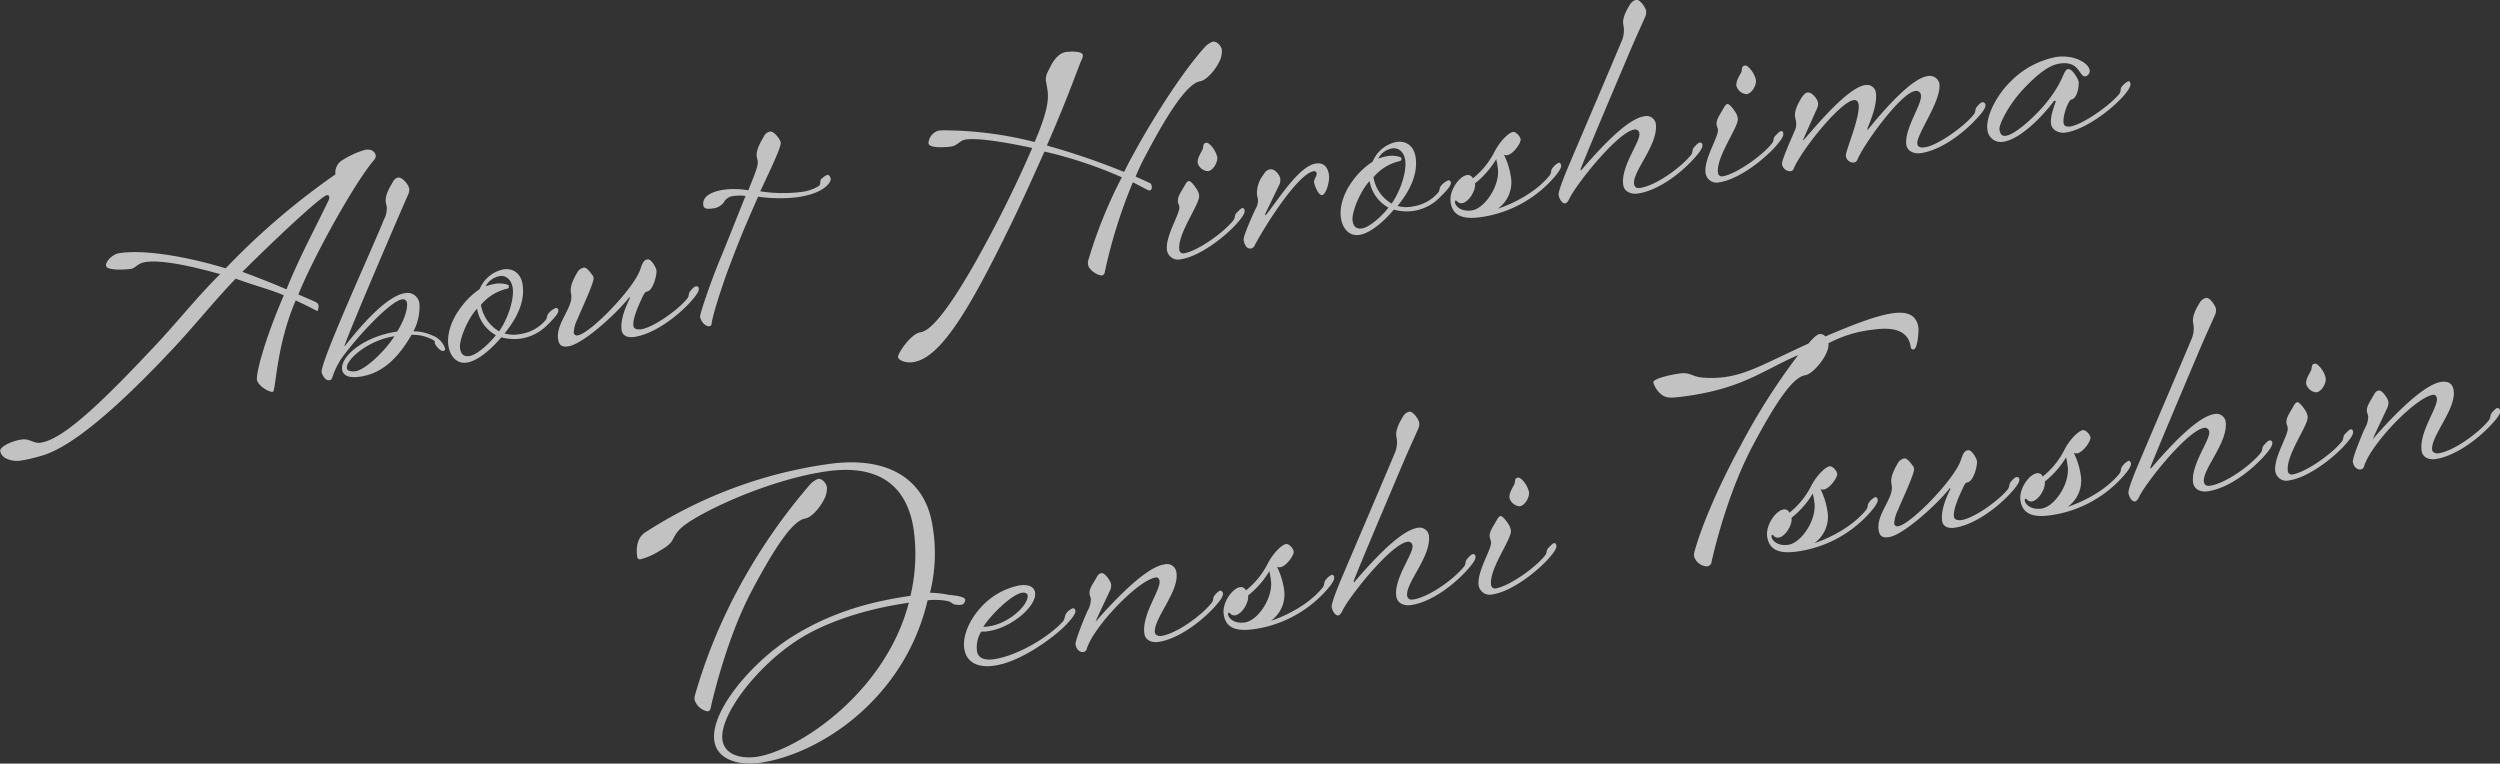 <svg xmlns="http://www.w3.org/2000/svg" viewBox="0 0 505.58 154.42"><rect x="0" y="0" width="505.58" height="154.42" fill="#333333" stroke="none"/><defs><style>.cls-1{opacity:0.7;}.cls-2{fill:#fff;}</style></defs><title>Asset 8</title><g id="Layer_2" data-name="Layer 2"><g id="s_text"><g class="cls-1"><path class="cls-2" d="M45.64,54.26a145.49,145.49,0,0,1,22.2-19,2.91,2.91,0,0,1,1.43-2.89,17.67,17.67,0,0,1,4.59-2.08c1.46-.21,2,.54,2.13,1.12a1.32,1.32,0,0,1-.34.94C71.71,36.94,63.42,51.9,60.34,59.55c3.69,1.62,4,1.57,4.09,2.33,0,.3-.1,1-.28,1s-.71-.44-4.35-2.12c-4,9.28-4,18.39-4.63,18.48-.82.12-3.05-1.29-3.21-2.46s1.27-7.33,5.43-17.05c-2.49-1.13-5.76-1.92-9.73-3.38C42.79,61.46,39,66.3,34.35,71.19,22.65,83.59,14.1,90.48,8.61,92.1a31.08,31.08,0,0,1-4.56,1.07c-1.28.18-3.79-.24-4-2-.1-.76,2.16-2,4.44-2.3,1.4-.2,2.39.85,3.67.67,4.62-.66,12.34-8,24-20.48,4.54-4.94,8-9.31,12.36-13.62-6.77-1.9-12.09-2.87-15-2.46-1.87.27-2,1.24-3.08,1.4s-4.89.4-5-.65c-.11-.82,1.28-2.33,2.68-2.53C29.81,50.32,39.09,52.27,45.64,54.26ZM66.58,39.82a.38.38,0,0,0-.47-.35c-1,.14-8.74,7.21-17.09,15.5,4.47,1.68,6.43,2.47,8.91,3.55C60.56,52,63.5,46.64,66.49,40.43A1.39,1.39,0,0,0,66.58,39.82Z"/><path class="cls-2" d="M82,59.26a2.44,2.44,0,0,1,2.83,2.27A10.58,10.58,0,0,1,83.61,67a9.29,9.29,0,0,1,3.88.87A4.16,4.16,0,0,1,90,70.45a.41.41,0,0,1-.35.53c-.7.1-1.67-1.31-1.71-1.54s0-.19,0-.31-.09-.22-.42-.41a8.3,8.3,0,0,0-4.31-1c-2.29,4-5.45,7.75-10.36,8.45-1.22.18-3.41.31-3.66-1.44-.38-2.63,4.35-6.7,11.12-7.67,1.46-2.3,2.15-4.6,2-5.77a.83.83,0,0,0-1-.75c-2.4.34-9.21,7.69-12.34,12.07a16.45,16.45,0,0,0-1.79,3.78c-.13.31-.17.44-.64.51-.7.1-1.39-1-1.49-1.64-.3-2.1,10.93-26.54,12.58-30.83a4.74,4.74,0,0,0,.58-2.64c0-.18-.12-.4-.19-.93-.18-1.22.62-2.71,1.44-4.08.34-.58.6-.8,1.13-.87.7-.1,2,1.37,2.16,2.19a2.27,2.27,0,0,1-.14,1.09c-3.33,7.57-13,30.18-12.94,30.82,0,.06.11-.07.16-.14C72.62,66.32,78.06,59.82,82,59.26ZM79.77,68c-5.14.73-9.88,4.69-9.62,6.5.08.58,1.11.67,1.75.58C73.88,74.78,77.82,71.05,79.77,68Z"/><path class="cls-2" d="M105.2,67.56a8.32,8.32,0,0,0,5.09-2.76c.51-.61.16-.91.73-1.53a3.73,3.73,0,0,1,1.4-1c.18,0,.43.06.49.47.09.64-.9,1.68-2.31,3.07a9.54,9.54,0,0,1-5.22,2.66,10,10,0,0,1-4-.26c-1.58,1.89-4.5,4.76-7,5.12-2.22.31-3.44-1.6-3.7-3.41-.29-2,.32-4.81,2.48-7.69A15.49,15.49,0,0,1,97,58.47a6.65,6.65,0,0,1,4.85-4c1.81-.26,3.5.69,3.85,3.15.53,3.73-1.54,7.19-3.66,9.82A6.84,6.84,0,0,0,105.2,67.56Zm-4.92.22a7.5,7.5,0,0,1-3.8-5.35c-2,2.13-3.67,6.42-3.45,8,.17,1.17.73,1.74,1.9,1.58C96.44,71.79,99,69.45,100.28,67.78Zm2.64-9.91c0,.18,0,.48-.46.54a9.66,9.66,0,0,0-5.2,3.25A7.6,7.6,0,0,0,100.94,67c1.88-2.72,3.06-6.58,2.75-8.74-.28-1.93-1.56-2.58-2.56-2.44a4,4,0,0,0-2.92,2.09,10.68,10.68,0,0,1,1.9-.51,5.32,5.32,0,0,1,2.52.17C102.83,57.65,102.9,57.75,102.92,57.87Z"/><path class="cls-2" d="M115.44,59.06c-.17-1.22.57-2.7,1.29-3.94a1.89,1.89,0,0,1,1.34-1c.53-.08,1.25.83,1.78,1.59a.92.92,0,0,1,.19.51c.13.93-2.62,6.69-3.23,8.27a7,7,0,0,0-.79,2.79.64.64,0,0,0,.79.55c2.57-.37,11.4-9.5,12.69-13.38.42-1.25.69-1.89,1.45-2s1.72,1.66,1.8,2.19c.13.93-.67,4.09-1.89,4.32-.41.06-.6.39-1.1,1.47s-1.88,4-1.66,5.48c.09.65.83.78,1.53.68,2.51-.36,7.43-3.87,9.31-6.16.56-.68.15-1,.72-1.65s.83-.84,1.07-.87.54,0,.59.39c.09.64-.61,1.58-1.9,3-2.9,3.09-7.39,6.3-11.18,6.84-1.29.18-2.36-.2-2.53-1.37-.21-1.52.22-3.49,1.65-6.43,0-.12,0-.29-.09-.23-2.42,3.15-9.37,9.51-12.35,9.93-1.35.2-1.89-.26-2.06-1.49-.45-3.15,3-6.33,2.67-8.84Z"/><path class="cls-2" d="M151.33,38.49c1.76-4.36,2-5.06,1.89-6,0-.18-.11-.34-.18-.81-.17-1.23.63-2.71,1.44-4.08a1.68,1.68,0,0,1,1.3-1c.7-.1,2,1.5,2.11,2.26.14,1-3.19,7.73-4.14,9.83a29.91,29.91,0,0,0,8.13.15,8.8,8.8,0,0,0,3.64-1.18c.66-.45.15-1.09.57-1.45s.84-.77,1.31-.84c.24,0,.52.28.6.87.06.41-1,2.83-6.75,3.64a30.25,30.25,0,0,1-7.94-.11c-2.42,5.59-3,6.69-5.84,14.19-1.6,4.22-3.48,10.27-3.55,11.47a.54.54,0,0,1-.46.54c-.76.11-1.74-.94-1.88-1.93-.07-.47,2-6.6,3.79-11,2.21-5.32,3.77-9.42,5.41-13.41a8.61,8.61,0,0,0-2.38,0,2.53,2.53,0,0,0-2.07,1.36,3.21,3.21,0,0,1-2.39,1.18c-.47.07-1.58.23-1.71-.65-.3-2.1,2.33-2.9,4.32-3.18A16.31,16.31,0,0,1,151.33,38.49Z"/><path class="cls-2" d="M247.1,10.08a4.63,4.63,0,0,1-.59,2.53c-.93,1.86-2.69,3.66-3.75,3.81-2.68.38-6.72,6.74-11,14.87a47.23,47.23,0,0,0-2.11,4.42c1.91.86,2.93,1.31,3.06,1.41s.17.39.22.68-.15.68-.32.7a.75.75,0,0,1-.43-.06c-.44-.17-1.42-.75-3.08-1.58a103.7,103.7,0,0,0-5.69,18.21.66.66,0,0,1-.56.62c-.7.1-2.65-1-2.81-2.16a2.13,2.13,0,0,1,.05-.9,93.58,93.58,0,0,1,6.78-16.77,86.06,86.06,0,0,0-15.65-5.21c-2.08,4.65-4,9-7,15.19C196,62.63,190.22,72.45,184.61,73.25c-1.4.2-2.86-.36-3-1s2.54-4.77,4.58-5.06c3.16-.45,9.12-10.07,15.56-22.49,2.47-4.83,4.64-9.31,7-14.78-6.88-1.46-11.2-2-13.42-1.71-1.28.18-1.66,1.25-3,1.43-.76.11-4.41.45-4.56-.66a2.8,2.8,0,0,1,2-2.55,9.23,9.23,0,0,1,1.71-.07,75.22,75.22,0,0,1,17.75,2.36c2.55-5.91,2.89-8.53,2.61-10.45-.11-.82-.3-1.75-.32-1.86-.11-1.18.29-1.71.94-3s1.7-2.69,3.11-2.89c.64-.09,3.29-.29,3.42.64a1.73,1.73,0,0,1-.23.87c-.77,1.72-2.73,7.55-7.05,17.4a143.08,143.08,0,0,1,15.61,5.34c.65-1.28,1.35-2.64,2.11-4,4.73-8.6,10.38-17,14.14-21.15a4.1,4.1,0,0,1,1.68-1.19C246.19,8.3,247,9.38,247.1,10.08Z"/><path class="cls-2" d="M238.22,40.85c-.15-1.05.61-2,1.42-3.42.23-.45.48-.78.78-.83s1,.7,1.68,1.79a3,3,0,0,1,.4,1.13c.24,1.7-4.49,7.8-4,11.07a.78.78,0,0,0,.87.65c2.69-.38,8-4.12,10-6.62.56-.67.16-1,.73-1.59s.88-.9,1.11-.94.43.06.49.47c.09.64-.61,1.58-1.9,3-2.85,3-7.56,6.38-11.06,6.88A2.25,2.25,0,0,1,236,50.59c-.4-2.8,2.69-7.42,2.5-8.76C238.41,41.36,238.26,41.14,238.22,40.85Zm7.94-9.12c.15,1.05-.8,2.74-1.86,2.89A2.32,2.32,0,0,1,242.22,33c-.14-.94.56-1.93,1-2.82.2-.63,0-1.19.7-1.29.41-.06.57.21.84.41A5.29,5.29,0,0,1,246.16,31.73Z"/><path class="cls-2" d="M252.94,50.25c-.93.13-1.33-1-1.44-1.76s2-5.35,2.44-6.31a2.89,2.89,0,0,0,.44-1.91c0-.23-.14-.58-.18-.87a6,6,0,0,1,1.26-4c.35-.53.57-1,1.39-1.16,1-.14,2,1.21,2.06,1.92a2.29,2.29,0,0,1-.14,1.09l-2.9,6c0,.17,0,.35.1.28,2.54-3.1,6.69-10,10.19-10.46,1.46-.21,2.35.62,2.6,2.31.19,1.35-.63,4-1.39,4.08s-1.54-2-1.61-2.52c-.11-.76.59-1.27.5-1.92a.48.48,0,0,0-.59-.39c-3.27.47-10.35,11.85-12,15.13A.93.93,0,0,1,252.94,50.25Z"/><path class="cls-2" d="M285.7,41.75A8.25,8.25,0,0,0,290.79,39c.51-.61.16-.92.73-1.54a3.56,3.56,0,0,1,1.4-1c.18,0,.43.06.49.47.09.64-.9,1.67-2.31,3.07a9.46,9.46,0,0,1-5.22,2.65,9.69,9.69,0,0,1-4-.26c-1.58,1.9-4.51,4.76-7,5.12-2.22.32-3.44-1.59-3.7-3.41-.3-2,.32-4.81,2.47-7.68a15.16,15.16,0,0,1,3.94-3.72,6.61,6.61,0,0,1,4.85-4c1.81-.26,3.5.69,3.85,3.14.53,3.74-1.54,7.19-3.66,9.82A6.7,6.7,0,0,0,285.7,41.75Zm-4.92.23a7.54,7.54,0,0,1-3.8-5.36c-2,2.14-3.67,6.43-3.45,8,.17,1.16.73,1.74,1.89,1.57C276.94,46,279.53,43.65,280.78,42Zm2.64-9.92c0,.18,0,.48-.46.55a9.58,9.58,0,0,0-5.2,3.24,7.57,7.57,0,0,0,3.68,5.32c1.88-2.71,3.05-6.58,2.75-8.74-.28-1.92-1.57-2.58-2.56-2.43a3.94,3.94,0,0,0-2.92,2.08,11.6,11.6,0,0,1,1.9-.51,5.33,5.33,0,0,1,2.52.18A.43.43,0,0,1,283.42,32.06Z"/><path class="cls-2" d="M305.56,35.81a6.53,6.53,0,0,1-2.66,6.4c3.24-1.05,7.74-3.37,10.43-6.67.55-.68.15-1,.71-1.65a3,3,0,0,1,1.24-1c.17,0,.39.25.43.54.09.58-.66,1.64-2,3.09a24.14,24.14,0,0,1-14.08,7.37c-2.87.41-5.8.3-6.27-3-.34-2.34,1.75-5.26,3.33-5.49a1.1,1.1,0,0,1,1.17.67,16.35,16.35,0,0,0,4.45-5.52c1.18-2.2,2.86-3.75,3.68-3.87.53-.07,1.43.81,1.53,1.51s-1.48,3-2.71,3.19a1.4,1.4,0,0,1-.66-.08A15.36,15.36,0,0,1,305.56,35.81Zm-7.92,6.74c2.63-.38,5.77-5.06,5.27-8.56-.08-.59-.17-1.17-.32-1.81a18.23,18.23,0,0,1-4.3,4.91c.21,1.46-1.3,3.82-2.59,4a1.06,1.06,0,0,1-1-.34.42.42,0,0,0-.32-.19c-.12,0-.16.14-.12.44C294.34,41.59,295.36,42.88,297.64,42.55Z"/><path class="cls-2" d="M331.54,27a.86.86,0,0,0-1-.81c-3.45.5-12,11.37-13.19,14.05-.14.32-.48.84-.83.89-.52.08-1.18-.78-1.32-1.72-.11-.76,1.49-4.62,2.51-7,.94-2.22,9.78-22.92,10.17-23.93a5.49,5.49,0,0,0,.39-3.57c-.18-1.22.56-2.7,1.34-3.95a2.06,2.06,0,0,1,1.29-1c.76-.1,1.9,1.58,2,2.22a2.31,2.31,0,0,1-.14,1.1c-.31.76-1.9,4.2-2.93,6.62-3.75,8.82-9.54,22.52-10.22,24.4l.14.16c6.43-7.53,10.35-10.6,12.8-10.95a1.9,1.9,0,0,1,2.3,1.46c.61,4.27-4.76,9.68-4.39,12.25.06.47.37.91,1.18.79,3.16-.45,8.14-4,10.27-6.6.56-.67.15-1,.71-1.65s.89-.9,1.12-.93a.48.48,0,0,1,.54.46c.1.64-.6,1.57-1.9,3-2.89,3.1-7.21,6.28-11.18,6.85-1.46.2-2.74-.45-2.93-1.73C327.72,33.66,331.77,28.67,331.54,27Z"/><path class="cls-2" d="M347.16,25.28c-.15-1.05.61-2,1.42-3.43.23-.45.48-.78.78-.82s1,.69,1.68,1.78a3.13,3.13,0,0,1,.4,1.14c.25,1.69-4.49,7.79-4,11.06a.79.79,0,0,0,.87.66c2.69-.39,8-4.13,10-6.62.56-.68.16-1,.73-1.6s.88-.9,1.12-.93.42.06.48.47c.09.64-.61,1.57-1.9,3-2.85,3-7.55,6.38-11.06,6.88A2.25,2.25,0,0,1,344.92,35c-.4-2.8,2.69-7.41,2.5-8.76C347.35,25.79,347.2,25.57,347.16,25.28Zm7.94-9.13c.15,1.06-.8,2.74-1.86,2.89a2.31,2.31,0,0,1-2.08-1.67c-.14-.93.56-1.92,1-2.82.2-.62,0-1.19.71-1.29.4-.06.56.22.83.42A5.21,5.21,0,0,1,355.1,16.15Z"/><path class="cls-2" d="M388.48,19.25a.94.94,0,0,0-1.2-.84c-2.86.41-10.23,10.52-11.66,13.88a.87.87,0,0,1-.69.58,1.5,1.5,0,0,1-1.64-1.43c-.11-.76,2.94-7.82,2.58-10.33-.09-.58-.44-.95-1-.87-2.75.39-10.5,10-12.14,13.89a.73.73,0,0,1-.53.49,1.67,1.67,0,0,1-1.82-1.46c-.1-.71,2.07-5.55,2.47-6.5a3.3,3.3,0,0,0,.38-2c-.08-.52-.17-.75-.21-1-.18-1.23.57-2.7,1.34-3.95.4-.53.7-.93,1.17-1,.93-.13,2,1.32,2.13,2a2.33,2.33,0,0,1-.14,1.1c-3.17,7.06-2.93,6.61-2.93,6.61.05.35,8.43-10.62,12.58-11.21a1.81,1.81,0,0,1,2.2,1.59c.29,2-.83,5.06-1.59,6.84a2.05,2.05,0,0,0-.14.68c0,.17,7.94-10.32,12.15-10.92a2,2,0,0,1,2.41,1.45c.51,3.56-4.72,10.33-4.45,12.25.13.88,1.06.75,1.65.66,2.27-.32,7.6-3.94,9.73-6.57.55-.68.15-1,.71-1.66s.84-.83,1.07-.86a.57.57,0,0,1,.61.51c.09.64-.61,1.57-1.9,2.95-2.9,3.1-7.27,6.28-11.18,6.84-1.4.2-2.75-.44-2.92-1.67C385.09,26,388.74,21.12,388.48,19.25Z"/><path class="cls-2" d="M415.76,20.48l-.32-.14c-2.1,2.87-6.75,7.82-10.32,8.33a2.72,2.72,0,0,1-3.2-2.4c-.4-2.8,2.05-7.33,4.84-9.93a17.5,17.5,0,0,1,9.09-4.82c3.5-.5,6.54,1.15,6.76,2.73a1.16,1.16,0,0,1-.84,1.19c-1.34.2-1.11-3.18-5.2-2.59-2,.29-4.15,1.79-7.06,4.82-3.22,3.32-5.3,7.5-5.15,8.55s.61,1.34,1.31,1.24c2.1-.3,6.94-4.8,9.16-8a20.35,20.35,0,0,0,2.38-4.16c.32-.7.6-1.28,1-1.33.87-.13,2.07,2,2.15,2.55.14,1-.34,3.45-1.45,3.6-.59.09-1.8,3.24-1.59,4.76.11.76.83.78,1.35.7,2.46-.35,8-4.24,9.86-6.53.56-.68.09-1,.66-1.65a3.89,3.89,0,0,1,1.28-1c.18,0,.35.31.38.55.26,1.81-7.76,9.09-13.14,9.86-1.34.19-2.75-.5-2.92-1.73C414.65,24,414.9,22.86,415.76,20.48Z"/><path class="cls-2" d="M153.56,154.29c-3.68.52-8.52-.4-9.1-4.48-.85-6,7.62-15.93,15.66-21,7.71-4.86,15.67-7.13,24-8.31a36.22,36.22,0,0,0,.67-13.27c-1.34-9.41-7.51-13.35-17.56-11.92-12.56,1.8-27.2,9-29.74,11.71-1.87,1.93-.77,2.55-4.14,4.4a13.58,13.58,0,0,1-3.75,1.67.57.57,0,0,1-.74-.55c-.25-1.81,0-3.81,1.63-4.88a91.59,91.59,0,0,1,37-13.81c12.26-1.76,19.77,3.19,21.13,12.71a32.59,32.59,0,0,1-.54,13.31,20.62,20.62,0,0,1,3.75.42c1.94.2,3.28.42,3.36,1a1,1,0,0,1-.69,1,3.69,3.69,0,0,1-1.07,0c-.85,0-.92-.58-1.84-.75a14.11,14.11,0,0,0-4-.14C183,141.14,166,152.52,153.56,154.29Zm13.67-55.78a4.75,4.75,0,0,1-.6,2.53c-.92,1.86-2.69,3.66-3.74,3.81-2.69.38-6.53,6.48-10.85,14.61-4.13,7.8-7,17.87-8.34,23.78a.69.69,0,0,1-.57.62,3.36,3.36,0,0,1-2.65-2.31,2.13,2.13,0,0,1,.05-.9,108.27,108.27,0,0,1,9.06-22.1,116.36,116.36,0,0,1,14.17-20.5,4.1,4.1,0,0,1,1.68-1.19C166.32,96.73,167.12,97.81,167.23,98.51ZM146.1,149.63c.46,3.21,4.07,3.83,6.87,3.43,8.12-1.16,26-12.71,30.83-31.17-8.7,1.24-17.14,3.94-23,7.88C152.58,135.29,145.43,144.9,146.1,149.63Z"/><path class="cls-2" d="M199.8,127.65a5.44,5.44,0,0,1-1.36.07,6,6,0,0,0-.86,3.94c.23,1.64,1.87,1.88,3.45,1.65,4.32-.62,10.62-4.08,13.88-7.58.56-.62.3-1.24.86-1.86A2.88,2.88,0,0,1,217,123c.29,0,.46.29.49.53.09.64-1,1.92-2.38,3.32C211.7,130,205.71,134,201,134.63c-2.8.4-5.53-.34-6-3.49-.31-2.17.64-5.1,3-7.89a14.2,14.2,0,0,1,8.13-4.86c1.4-.2,3,0,3.19,1.45C209.74,122.53,204.53,127,199.8,127.65Zm6.94-7.79c-2.05.29-6.19,4.28-7.9,6.91a7.52,7.52,0,0,0,1.12-.1c4.21-.6,8.13-4.44,7.86-6.31C207.76,120,207.26,119.79,206.74,119.86Z"/><path class="cls-2" d="M234.5,117.5c-.07-.53-.41-.78-.76-.72-3.62.51-12.79,10.17-14,14.57a.81.81,0,0,1-.64.51c-.76.11-1.45-.56-1.59-1.56-.11-.76,2-5.89,2.47-6.85a4.58,4.58,0,0,0,.62-2.35c-.06-.41-.21-.63-.25-.92-.15-1.05.61-2,1.42-3.42.23-.45.48-.78,1-.85.7-.1,1.84,1.64,1.93,2.23a2.27,2.27,0,0,1-.14,1.09c-.31.76-2.76,5.76-3,6.51,2.67-3.06,9.82-11,13.85-11.58a1.92,1.92,0,0,1,2.51,1.73c.54,3.8-4.75,9.32-4.36,12.07.06.41.65.74,1.29.65,3-.44,8-4,10.14-6.64.55-.67.15-1,.71-1.65s.84-.83,1.07-.87.52.29.55.52c.09.64-.61,1.58-1.9,3-2.9,3.1-7.38,6.31-11.18,6.85-1.4.2-2.62-.4-2.8-1.63C230.83,124.34,234.76,119.31,234.5,117.5Z"/><path class="cls-2" d="M259.67,119.15a6.54,6.54,0,0,1-2.66,6.4c3.24-1.06,7.74-3.37,10.43-6.68.55-.67.15-1,.71-1.65a2.89,2.89,0,0,1,1.24-1c.17,0,.39.24.43.53.09.59-.66,1.65-2,3.09a24.15,24.15,0,0,1-14.09,7.38c-2.86.41-5.8.29-6.26-3-.34-2.34,1.75-5.26,3.33-5.48a1.06,1.06,0,0,1,1.16.66,16.14,16.14,0,0,0,4.46-5.52c1.18-2.2,2.86-3.75,3.68-3.86.53-.08,1.43.81,1.53,1.51s-1.48,3-2.71,3.18a1.28,1.28,0,0,1-.66-.08A15.33,15.33,0,0,1,259.67,119.15Zm-7.92,6.73c2.63-.37,5.77-5,5.27-8.56-.08-.58-.17-1.17-.32-1.8a18.39,18.39,0,0,1-4.3,4.91c.21,1.46-1.3,3.82-2.59,4a1.08,1.08,0,0,1-1-.33.37.37,0,0,0-.32-.19c-.12,0-.16.14-.12.43C248.45,124.92,249.47,126.21,251.75,125.88Z"/><path class="cls-2" d="M285.65,110.37a.85.85,0,0,0-1-.81c-3.45.49-12,11.36-13.19,14-.14.32-.48.85-.83.9-.53.07-1.18-.79-1.32-1.72-.11-.76,1.49-4.63,2.51-7,.94-2.22,9.78-22.91,10.17-23.92a5.5,5.5,0,0,0,.39-3.57c-.18-1.23.56-2.71,1.34-4a2,2,0,0,1,1.29-1c.76-.11,1.9,1.58,2,2.22a2.27,2.27,0,0,1-.14,1.09c-.31.76-1.9,4.21-2.93,6.62-3.75,8.82-9.54,22.52-10.22,24.41l.14.16c6.43-7.54,10.35-10.6,12.8-11a1.9,1.9,0,0,1,2.3,1.46c.6,4.26-4.76,9.68-4.39,12.25.06.47.36.9,1.18.78,3.16-.45,8.14-4,10.27-6.59.55-.68.15-1,.71-1.65s.89-.9,1.12-.94a.48.48,0,0,1,.54.46c.1.64-.61,1.58-1.9,3-2.89,3.1-7.21,6.28-11.18,6.85-1.46.21-2.74-.44-2.93-1.73C281.83,117,285.88,112,285.65,110.37Z"/><path class="cls-2" d="M301.27,108.61c-.15-1,.61-2,1.42-3.42.23-.45.48-.79.78-.83s1,.69,1.68,1.79a3,3,0,0,1,.4,1.13c.24,1.7-4.49,7.8-4,11.07a.78.78,0,0,0,.87.65c2.69-.38,8-4.12,10-6.62.56-.67.16-1,.73-1.59s.88-.9,1.11-.94.43.06.49.47c.09.64-.61,1.58-1.9,3-2.85,3-7.56,6.39-11.06,6.89a2.26,2.26,0,0,1-2.76-1.81c-.4-2.8,2.69-7.42,2.5-8.76C301.46,109.12,301.31,108.9,301.27,108.61Zm7.94-9.12c.15,1.05-.8,2.74-1.86,2.89a2.32,2.32,0,0,1-2.08-1.67c-.14-.94.56-1.93,1-2.82.2-.63,0-1.2.71-1.3.4,0,.56.22.83.42A5.29,5.29,0,0,1,309.21,99.49Z"/><path class="cls-2" d="M369.76,69.43c.31,2.16-3.05,6.22-4.68,6.45-2.69.39-6.38,6.28-10.7,14.41-4.13,7.8-7,17.69-8.31,23.6-.07.37-.57.62-.86.66a2.88,2.88,0,0,1-2.6-2,2.34,2.34,0,0,1,.05-.91c1.44-5.33,5-13.58,9.42-21.67a130.44,130.44,0,0,1,11.58-18.17c-7.24,3.13-11.08,6.66-22.53,8.29-3.16.45-4.11.47-5.11-.28a5,5,0,0,1-1.66-2.44c-.13-.88,4-1.65,5.16-1.82,2.46-.35,2.47.6,4.77.81a21.34,21.34,0,0,0,4.57-.11c4.85-.7,8.57-3,16.86-6.77.56-.67,1.64-1.84,2.23-1.92a1.39,1.39,0,0,1,1.2.48c5.05-2.15,10-4.17,13.63-4.69,2.57-.37,4.78.09,5.18,2.89.09.59-.1,4.31-1,4.44a.53.53,0,0,1-.55-.51c-.61-4.27-5.32-3.83-7.77-3.48A24.71,24.71,0,0,0,369.76,69.43Z"/><path class="cls-2" d="M369.58,103.43a6.55,6.55,0,0,1-2.66,6.41c3.24-1.06,7.74-3.38,10.43-6.68.56-.68.15-1,.71-1.65a2.94,2.94,0,0,1,1.24-1c.17,0,.39.25.43.54.09.58-.66,1.64-2,3.09a24.14,24.14,0,0,1-14.09,7.37c-2.86.41-5.79.3-6.26-3-.34-2.34,1.75-5.26,3.33-5.49a1.1,1.1,0,0,1,1.17.67,16.35,16.35,0,0,0,4.45-5.52c1.18-2.2,2.86-3.75,3.68-3.87.53-.07,1.43.81,1.53,1.51s-1.48,3-2.71,3.19a1.4,1.4,0,0,1-.66-.08A15.36,15.36,0,0,1,369.58,103.43Zm-7.92,6.74c2.63-.38,5.77-5.06,5.27-8.56-.08-.59-.17-1.17-.32-1.81a18.23,18.23,0,0,1-4.3,4.91c.21,1.46-1.3,3.82-2.59,4a1.06,1.06,0,0,1-1-.34.42.42,0,0,0-.32-.19c-.12,0-.16.14-.12.44C358.36,109.21,359.38,110.5,361.66,110.17Z"/><path class="cls-2" d="M382.49,97.65c-.17-1.22.57-2.7,1.29-3.94a1.89,1.89,0,0,1,1.34-1c.53-.08,1.25.83,1.78,1.59a.87.87,0,0,1,.19.51c.13.94-2.62,6.69-3.23,8.27a7.21,7.21,0,0,0-.79,2.8.63.63,0,0,0,.79.54c2.57-.37,11.4-9.5,12.69-13.38.42-1.25.69-1.89,1.45-2s1.72,1.66,1.8,2.18c.13.94-.67,4.09-1.89,4.33-.41,0-.6.38-1.1,1.46s-1.88,4-1.66,5.49c.09.64.83.77,1.53.67,2.51-.36,7.43-3.86,9.31-6.16.56-.67.15-1,.72-1.65s.83-.83,1.07-.87.54,0,.59.39c.09.65-.61,1.58-1.9,3-2.9,3.1-7.39,6.3-11.18,6.84-1.29.19-2.36-.2-2.53-1.37-.21-1.51.22-3.48,1.65-6.43,0-.12,0-.29-.09-.22-2.41,3.14-9.37,9.5-12.35,9.93-1.35.19-1.89-.27-2.06-1.5-.45-3.15,3-6.33,2.67-8.84Z"/><path class="cls-2" d="M420.79,96.11a6.49,6.49,0,0,1-2.66,6.4c3.25-1.06,7.74-3.37,10.43-6.67.56-.68.15-1,.72-1.66a3,3,0,0,1,1.23-1c.18,0,.39.24.44.54.08.58-.66,1.64-2,3.08a24.1,24.1,0,0,1-14.08,7.38c-2.86.41-5.8.3-6.27-3-.33-2.33,1.75-5.25,3.33-5.48a1.09,1.09,0,0,1,1.17.67,16.16,16.16,0,0,0,4.45-5.53c1.18-2.19,2.87-3.74,3.68-3.86.53-.07,1.43.81,1.53,1.51s-1.48,3-2.7,3.19a1.32,1.32,0,0,1-.67-.09A14.84,14.84,0,0,1,420.79,96.11Zm-7.92,6.74c2.63-.38,5.78-5.06,5.28-8.56-.09-.59-.17-1.17-.32-1.81a18.26,18.26,0,0,1-4.31,4.91c.21,1.46-1.3,3.82-2.58,4a1.08,1.08,0,0,1-1-.34.39.39,0,0,0-.33-.19c-.12,0-.16.14-.12.43C409.58,101.89,410.59,103.17,412.87,102.85Z"/><path class="cls-2" d="M446.77,87.33a.86.86,0,0,0-1-.81c-3.44.49-12,11.37-13.19,14-.13.31-.47.84-.83.89-.52.08-1.18-.78-1.31-1.72-.11-.76,1.48-4.62,2.51-7,.93-2.22,9.77-22.92,10.17-23.93a5.49,5.49,0,0,0,.38-3.57c-.17-1.23.57-2.7,1.34-3.95a2.05,2.05,0,0,1,1.3-1c.76-.11,1.89,1.58,2,2.22a2.33,2.33,0,0,1-.14,1.1c-.31.75-1.9,4.2-2.93,6.61-3.74,8.82-9.53,22.53-10.22,24.41l.14.16c6.44-7.53,10.35-10.6,12.8-11a1.9,1.9,0,0,1,2.3,1.46c.61,4.27-4.76,9.68-4.39,12.25.07.47.37.9,1.19.79,3.15-.45,8.13-4,10.26-6.6.56-.67.15-1,.72-1.65s.88-.9,1.12-.93a.47.47,0,0,1,.54.46c.09.64-.61,1.57-1.9,3-2.9,3.1-7.21,6.28-11.19,6.84-1.46.21-2.74-.44-2.92-1.72C443,94,447,89,446.77,87.33Z"/><path class="cls-2" d="M462.4,85.57c-.15-1,.61-2,1.41-3.42.24-.45.49-.78.78-.82s1,.69,1.69,1.78a3.32,3.32,0,0,1,.4,1.14c.24,1.69-4.49,7.79-4,11.06a.77.77,0,0,0,.86.65c2.69-.38,8-4.12,10-6.61.55-.68.15-1,.72-1.6s.89-.9,1.12-.93.42.06.48.46c.1.65-.61,1.58-1.9,3-2.84,3-7.55,6.38-11.06,6.88a2.26,2.26,0,0,1-2.76-1.81c-.4-2.8,2.7-7.42,2.51-8.76C462.59,86.08,462.44,85.87,462.4,85.57Zm7.93-9.12c.15,1-.8,2.74-1.85,2.89a2.31,2.31,0,0,1-2.09-1.67c-.13-.93.56-1.93,1-2.82.21-.62,0-1.19.71-1.29.41-.06.57.21.83.41A5.13,5.13,0,0,1,470.33,76.45Z"/><path class="cls-2" d="M492.82,80.57c-.08-.53-.41-.78-.76-.73-3.62.52-12.79,10.18-14,14.58a.84.84,0,0,1-.64.51c-.76.11-1.46-.56-1.6-1.56-.11-.76,2-5.89,2.48-6.85a4.58,4.58,0,0,0,.62-2.35c-.06-.41-.21-.63-.25-.92-.15-1,.6-2,1.41-3.42.24-.45.49-.79,1-.85.7-.1,1.84,1.64,1.92,2.22a2.31,2.31,0,0,1-.14,1.1c-.31.76-2.75,5.76-3,6.51,2.66-3.07,9.81-11,13.84-11.58,1.7-.24,2.35.62,2.51,1.73.55,3.8-4.74,9.32-4.35,12.07.06.4.64.74,1.28.65,3-.44,8-4,10.14-6.64.56-.67.15-1,.72-1.65s.83-.84,1.07-.87.51.28.55.52c.09.64-.61,1.57-1.91,2.95-2.89,3.1-7.38,6.3-11.18,6.85-1.4.2-2.62-.4-2.79-1.63C489.15,87.41,493.08,82.38,492.82,80.57Z"/></g></g></g></svg>